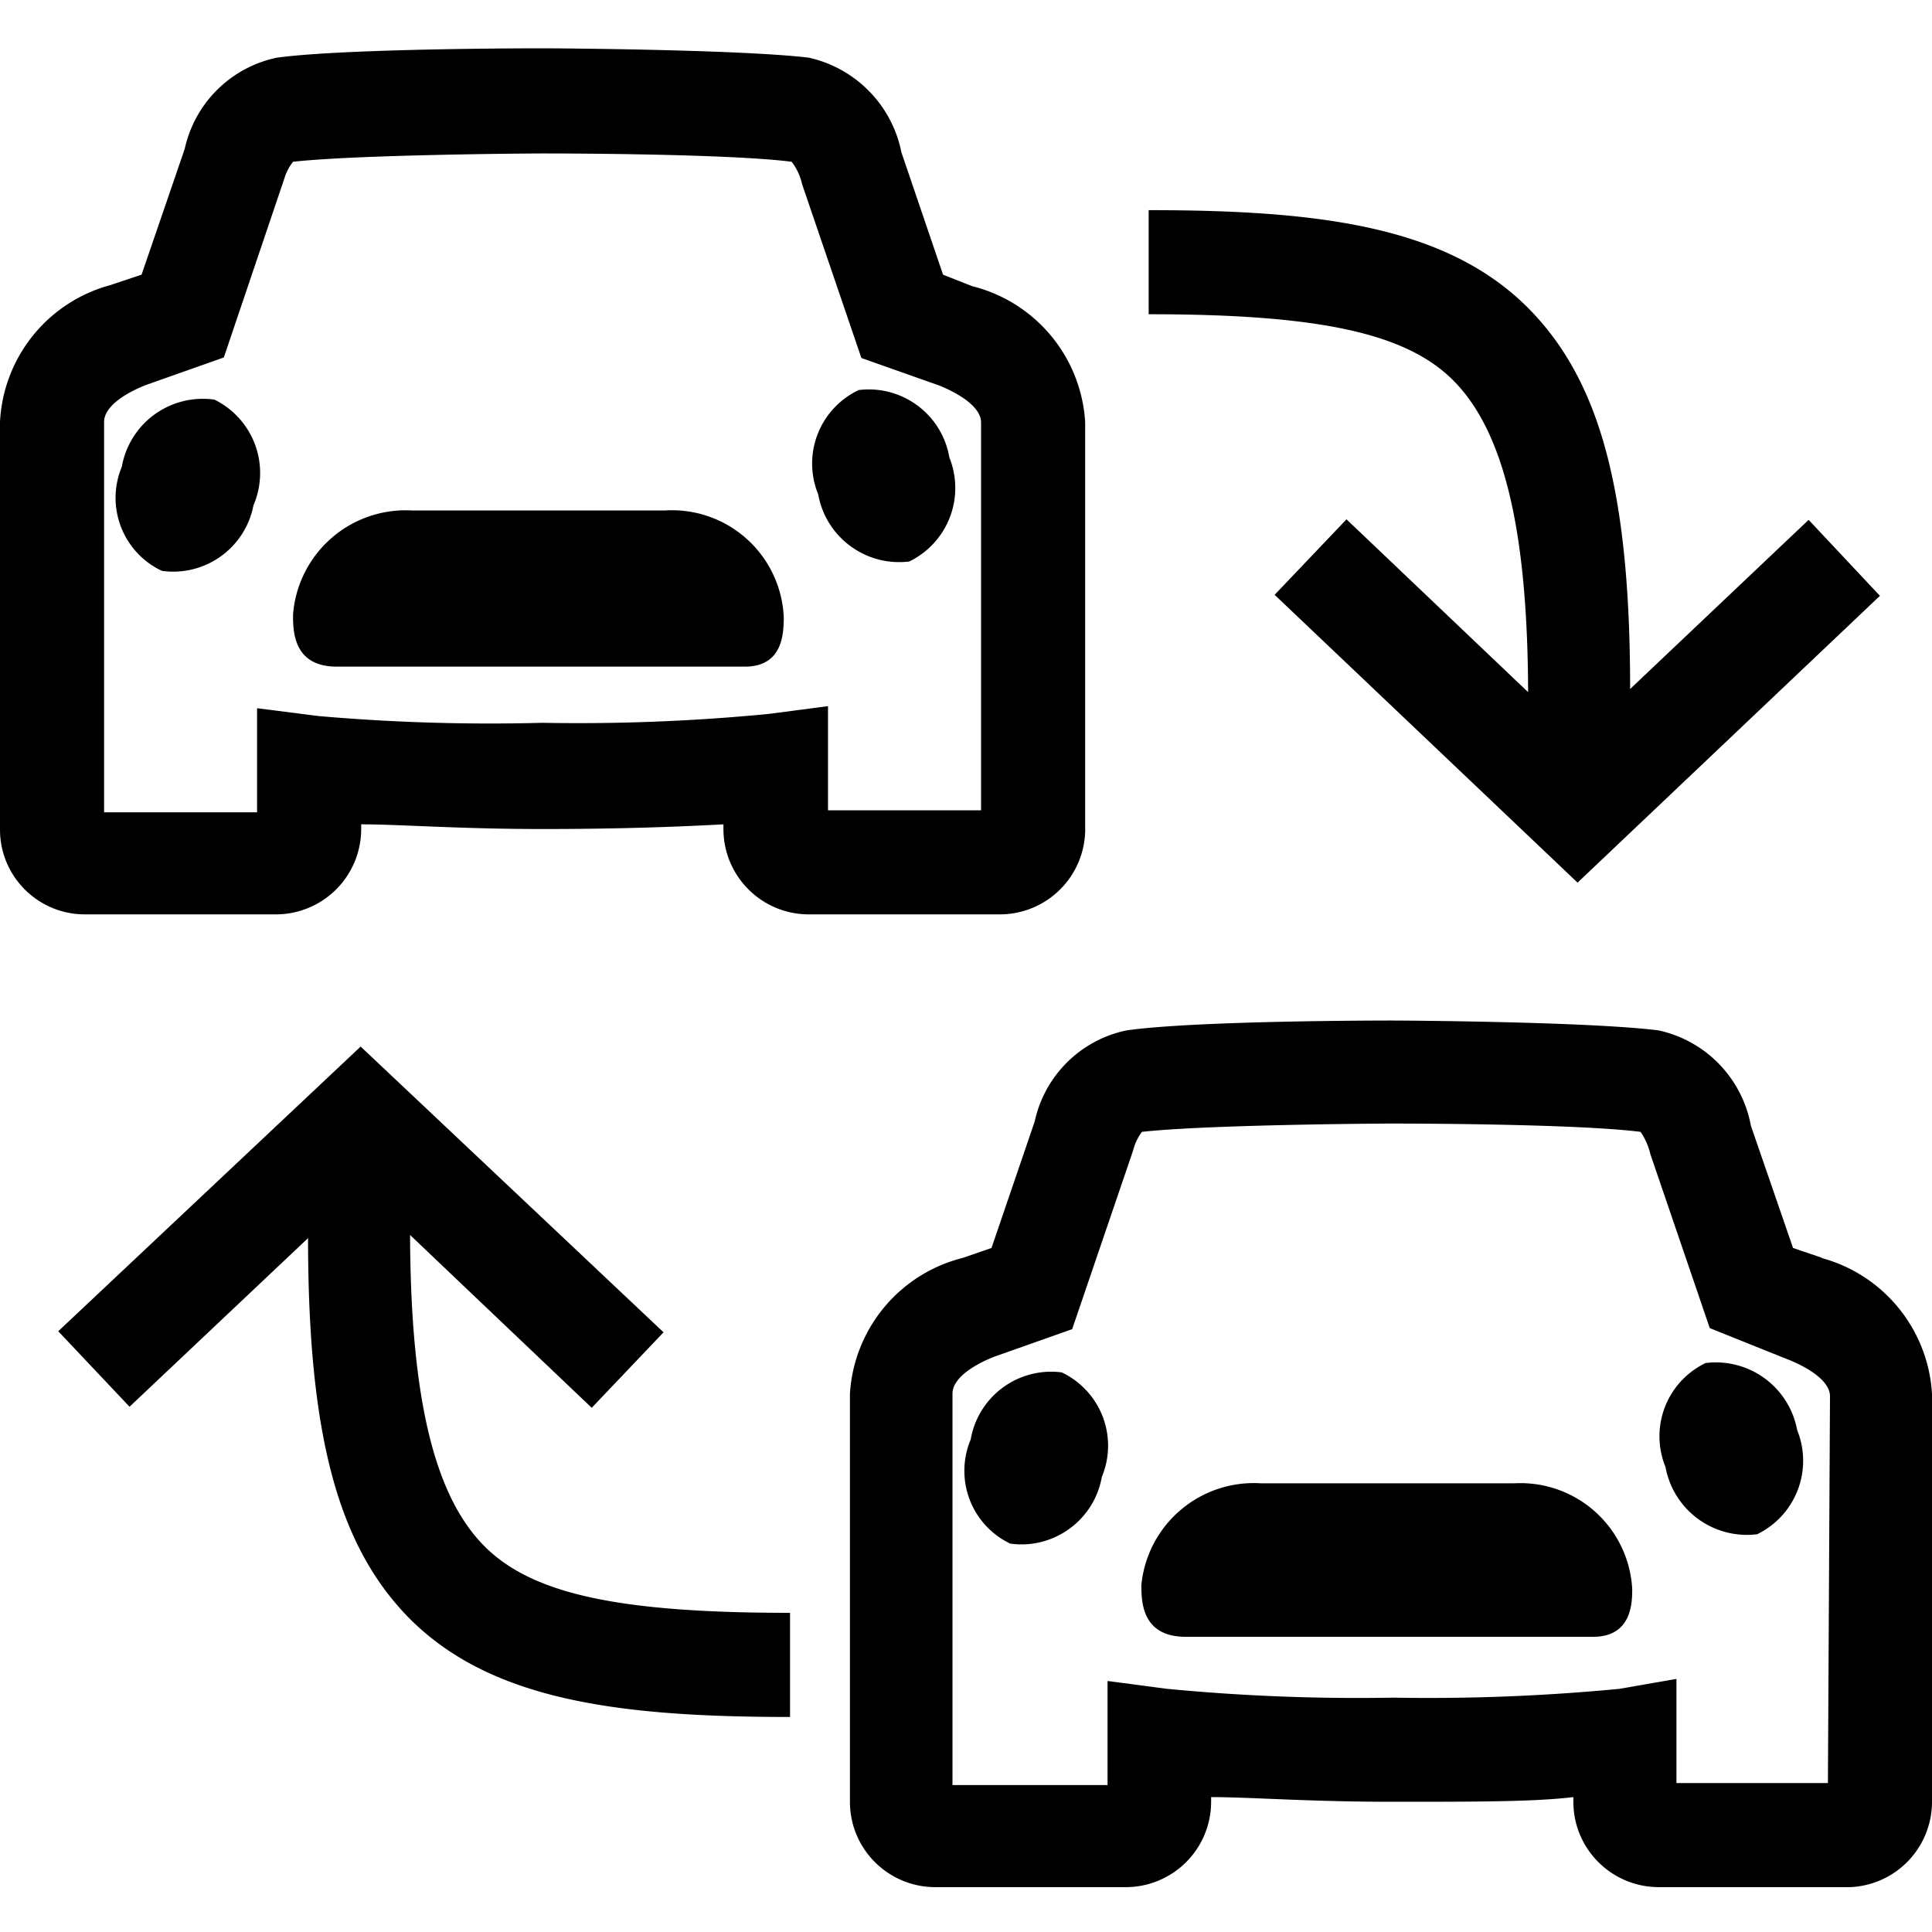 <svg xmlns="http://www.w3.org/2000/svg" width="40" height="40" viewBox="0 0 40 40"><path d="M31.638 14.33l-3.76-3.578-1.488 1.563 6.272 5.959 6.26-5.938-1.476-1.573-3.696 3.502c0-4.095-.625-6.358-2.069-7.845-1.681-1.724-4.31-2.069-7.899-2.069v2.155c3.578 0 5.388.4 6.358 1.423.97 1.024 1.487 2.963 1.498 6.4zM8.49 25.569l3.761 3.578 1.487-1.563-6.271-5.916-6.261 5.894 1.476 1.563 3.696-3.491c0 4.094.625 6.357 2.07 7.844 1.68 1.714 4.31 2.07 7.909 2.07v-2.156c-3.589 0-5.388-.398-6.369-1.422-.98-1.024-1.487-2.974-1.498-6.401zm5.27-15H8.534a2.339 2.339 0 00-2.467 2.155c0 .334 0 1.078.905 1.078h8.448c.808 0 .798-.722.808-.992a2.317 2.317 0 00-2.467-2.241zm8.707 6.595V8.737a3.093 3.093 0 00-2.339-2.812l-.603-.238-.862-2.532a2.51 2.51 0 00-1.918-1.961C15.312 1.022 11.422 1 11.239 1c-.183 0-4.073 0-5.506.194A2.469 2.469 0 003.825 3.08l-.894 2.607-.647.216A3.093 3.093 0 000 8.737v8.448c.005.962.784 1.74 1.746 1.746h3.987a1.767 1.767 0 001.745-1.767v-.097c.798 0 2.026.097 3.75.097 1.725 0 2.953-.054 3.75-.097v.097c0 .967.778 1.755 1.746 1.767h3.987a1.767 1.767 0 001.757-1.767zm-2.156-.388h-3.168V14.62l-1.228.161a40.77 40.77 0 01-4.688.184 40.797 40.797 0 01-4.633-.14l-1.272-.162v2.155H2.155V8.737c0-.453.862-.765.895-.776l1.584-.56 1.25-3.696c.038-.13.1-.25.183-.356 1.358-.15 4.957-.172 5.161-.172.205 0 3.815 0 5.162.172.106.137.179.295.216.463l1.228 3.6 1.584.56s.894.323.894.776v8.028zM4.44 8.274a1.703 1.703 0 00-1.918 1.39 1.67 1.67 0 00.83 2.155 1.692 1.692 0 001.896-1.358 1.692 1.692 0 00-.808-2.187zm13.33-.194a1.682 1.682 0 00-.83 2.155c.16.891.988 1.501 1.885 1.39a1.691 1.691 0 00.83-2.155c-.154-.903-1-1.52-1.907-1.39h.021zm13.577 22.63h-5.248a2.339 2.339 0 00-2.468 2.1c0 .334 0 1.078.916 1.078h8.438c.808 0 .808-.722.808-.991a2.317 2.317 0 00-2.414-2.188h-.032zm6.38-4.667l-.604-.205-.873-2.532a2.478 2.478 0 00-1.907-1.972c-1.434-.183-5.334-.205-5.518-.205-.183 0-4.073 0-5.506.205-.95.2-1.692.938-1.897 1.886l-.894 2.618-.593.205a3.093 3.093 0 00-2.338 2.813v8.448c0 .968.778 1.755 1.746 1.767h3.987a1.767 1.767 0 001.745-1.767v-.097c.809 0 2.026.097 3.75.097 1.735 0 2.953 0 3.75-.097v.097c0 .972.785 1.76 1.757 1.767h3.976A1.768 1.768 0 0040 37.304v-8.448a3.103 3.103 0 00-2.295-2.813h.021zm.118 10.873h-3.136V34.76l-1.175.205c-1.558.15-3.122.21-4.687.183a41.262 41.262 0 01-4.688-.183l-1.228-.162v2.155H19.72v-8.103c0-.453.862-.765.894-.776l1.584-.56 1.261-3.697a1.08 1.08 0 01.183-.388c1.347-.15 4.946-.172 5.162-.172.215 0 3.804 0 5.162.172.096.14.165.298.204.464l1.229 3.599 1.584.636s.905.323.905.775l-.043 8.007zm-15.862-8.502a1.691 1.691 0 00-1.886 1.39 1.67 1.67 0 00.819 2.155c.9.124 1.737-.485 1.896-1.38a1.68 1.68 0 00-.83-2.165zm13.33-.194a1.682 1.682 0 00-.83 2.155 1.713 1.713 0 001.896 1.39 1.691 1.691 0 00.83-2.155 1.713 1.713 0 00-1.897-1.39z"/></svg>